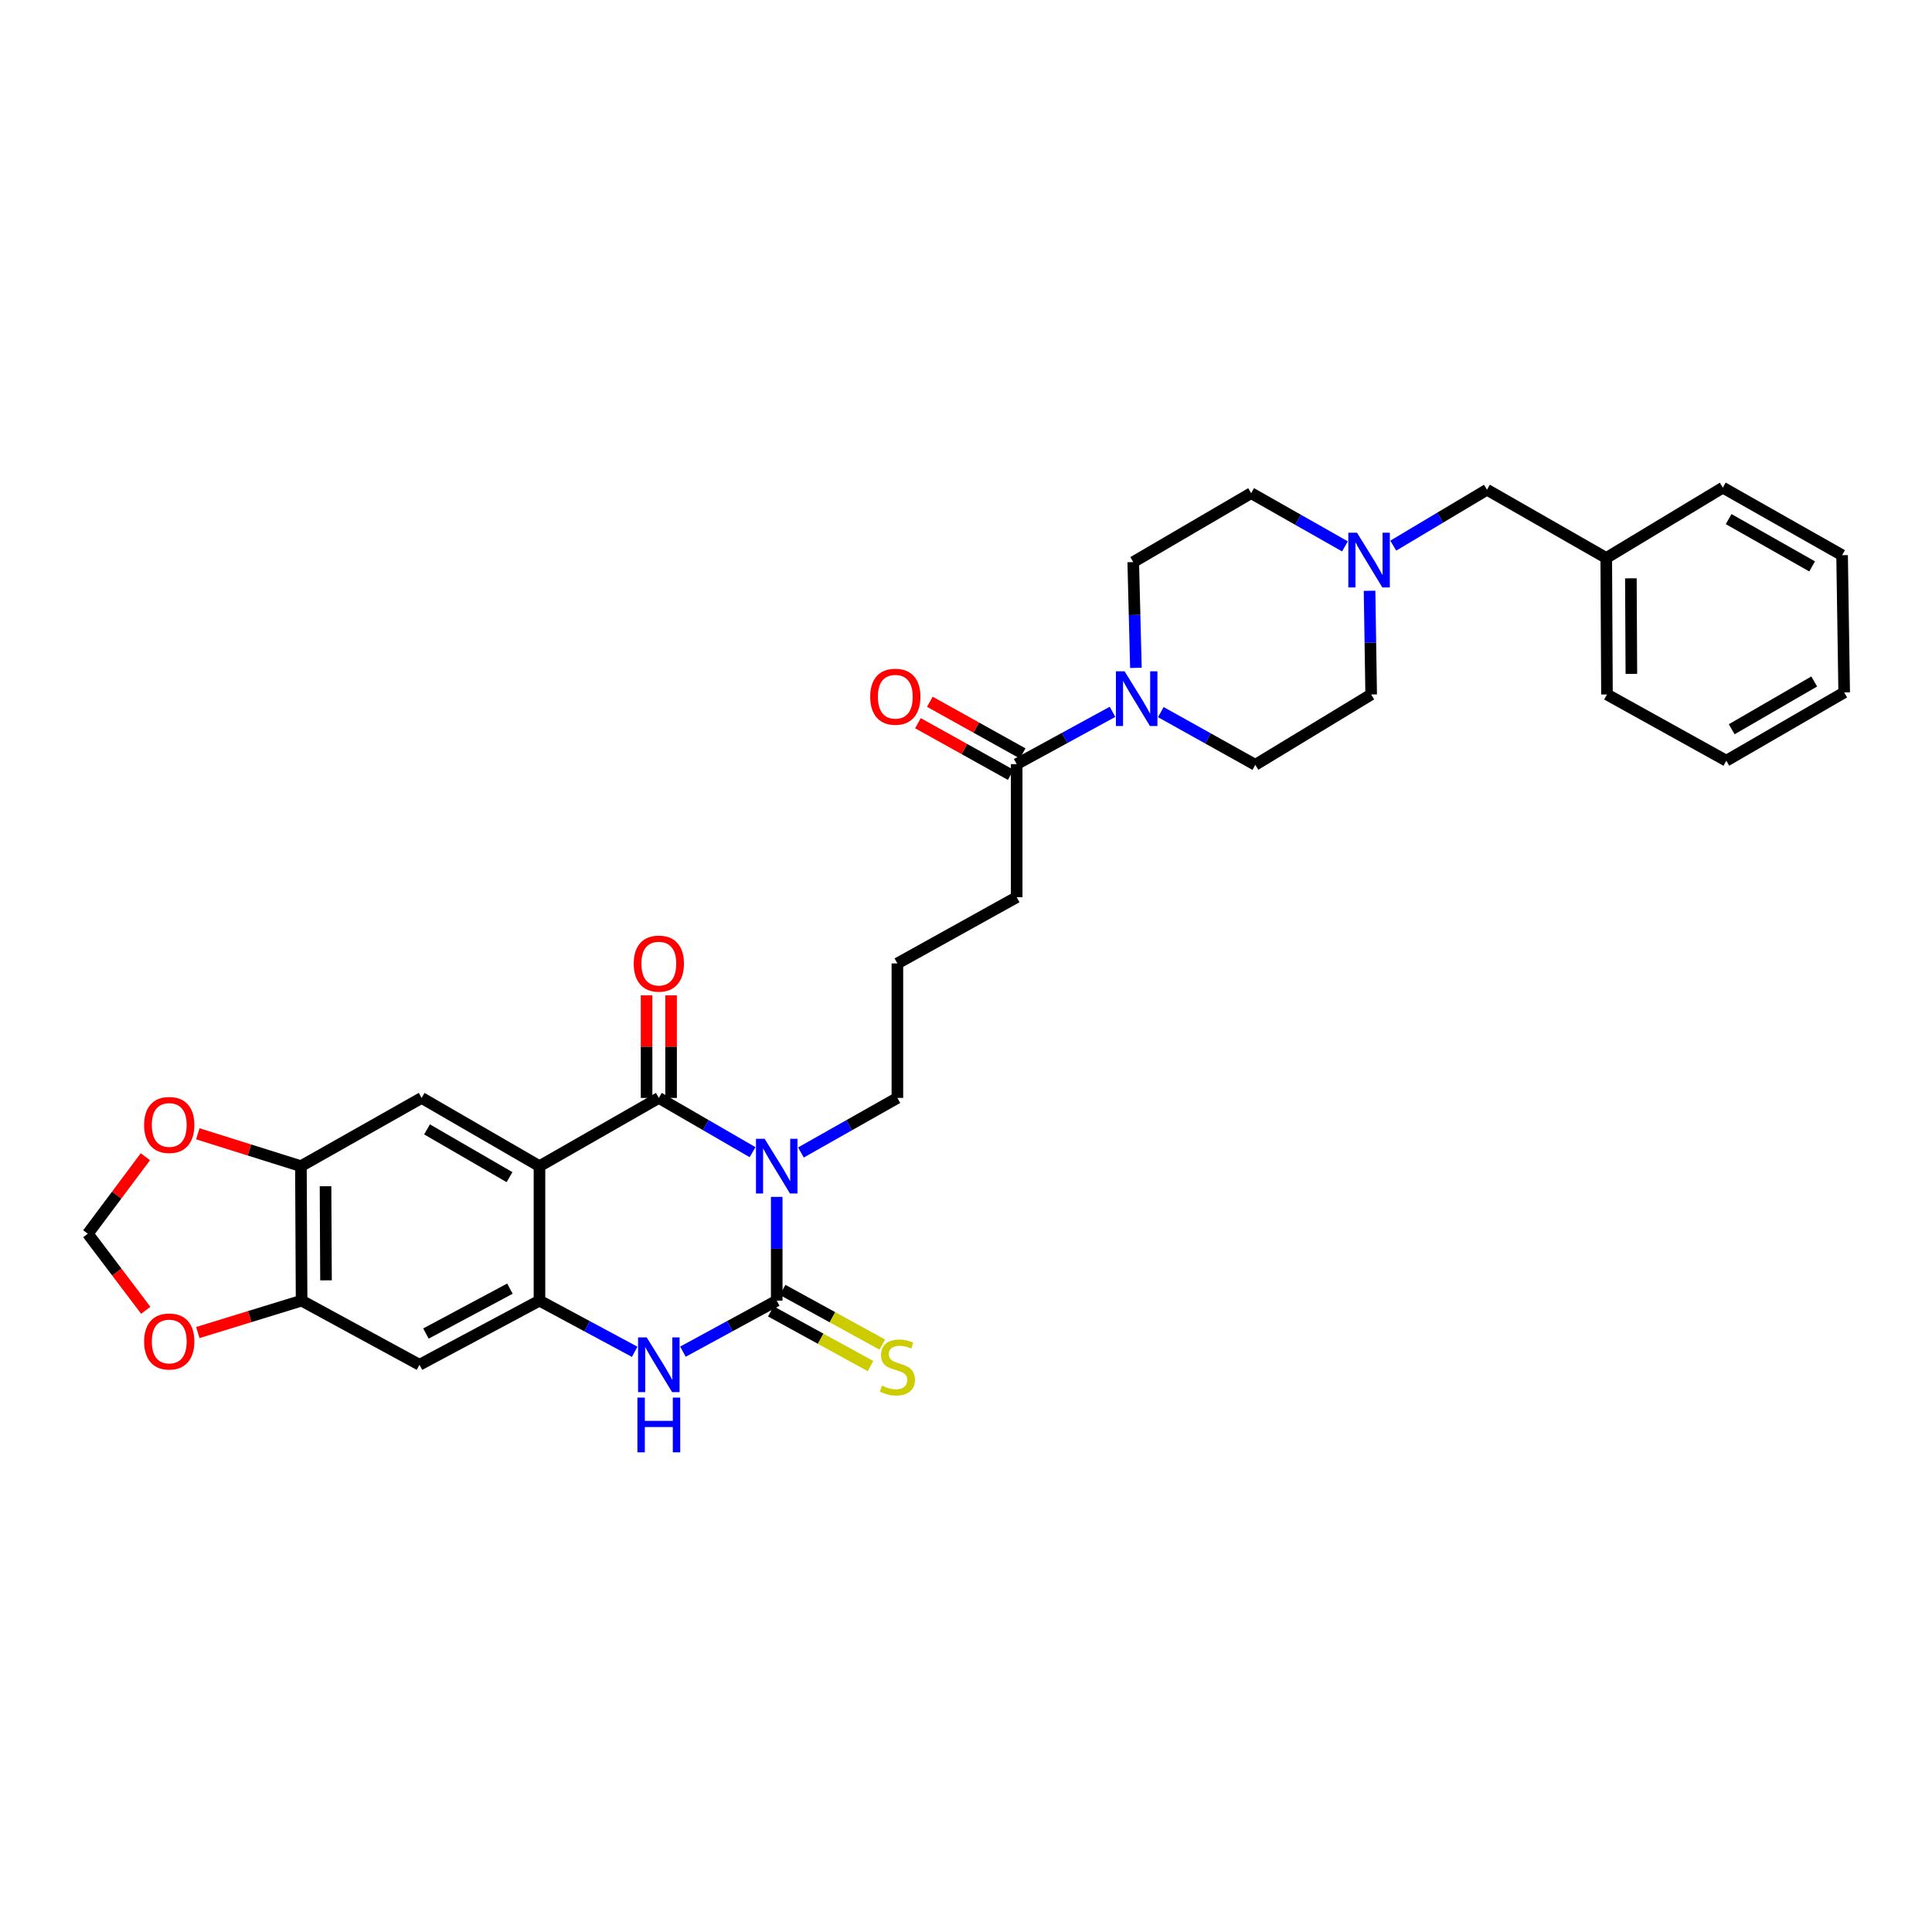 <?xml version='1.0' encoding='iso-8859-1'?>
<svg version='1.1' baseProfile='full'
              xmlns='http://www.w3.org/2000/svg'
                      xmlns:rdkit='http://www.rdkit.org/xml'
                      xmlns:xlink='http://www.w3.org/1999/xlink'
                  xml:space='preserve'
width='1000px' height='1000px' viewBox='0 0 1000 1000'>
<!-- END OF HEADER -->
<rect style='opacity:1.0;fill:#FFFFFF;stroke:none' width='1000' height='1000' x='0' y='0'> </rect>
<path class='bond-0' d='M 389.527,596.369 L 365.268,582.327' style='fill:none;fill-rule:evenodd;stroke:#0000FF;stroke-width:6px;stroke-linecap:butt;stroke-linejoin:miter;stroke-opacity:1' />
<path class='bond-0' d='M 365.268,582.327 L 341.008,568.285' style='fill:none;fill-rule:evenodd;stroke:#000000;stroke-width:6px;stroke-linecap:butt;stroke-linejoin:miter;stroke-opacity:1' />
<path class='bond-1' d='M 402.029,619.506 L 402.029,646.359' style='fill:none;fill-rule:evenodd;stroke:#0000FF;stroke-width:6px;stroke-linecap:butt;stroke-linejoin:miter;stroke-opacity:1' />
<path class='bond-1' d='M 402.029,646.359 L 402.029,673.212' style='fill:none;fill-rule:evenodd;stroke:#000000;stroke-width:6px;stroke-linecap:butt;stroke-linejoin:miter;stroke-opacity:1' />
<path class='bond-20' d='M 414.563,596.518 L 439.526,582.401' style='fill:none;fill-rule:evenodd;stroke:#0000FF;stroke-width:6px;stroke-linecap:butt;stroke-linejoin:miter;stroke-opacity:1' />
<path class='bond-20' d='M 439.526,582.401 L 464.488,568.285' style='fill:none;fill-rule:evenodd;stroke:#000000;stroke-width:6px;stroke-linecap:butt;stroke-linejoin:miter;stroke-opacity:1' />
<path class='bond-2' d='M 341.008,568.285 L 279.233,603.606' style='fill:none;fill-rule:evenodd;stroke:#000000;stroke-width:6px;stroke-linecap:butt;stroke-linejoin:miter;stroke-opacity:1' />
<path class='bond-13' d='M 347.352,568.285 L 347.352,541.732' style='fill:none;fill-rule:evenodd;stroke:#000000;stroke-width:6px;stroke-linecap:butt;stroke-linejoin:miter;stroke-opacity:1' />
<path class='bond-13' d='M 347.352,541.732 L 347.352,515.179' style='fill:none;fill-rule:evenodd;stroke:#FF0000;stroke-width:6px;stroke-linecap:butt;stroke-linejoin:miter;stroke-opacity:1' />
<path class='bond-13' d='M 334.665,568.285 L 334.665,541.732' style='fill:none;fill-rule:evenodd;stroke:#000000;stroke-width:6px;stroke-linecap:butt;stroke-linejoin:miter;stroke-opacity:1' />
<path class='bond-13' d='M 334.665,541.732 L 334.665,515.179' style='fill:none;fill-rule:evenodd;stroke:#FF0000;stroke-width:6px;stroke-linecap:butt;stroke-linejoin:miter;stroke-opacity:1' />
<path class='bond-4' d='M 402.029,673.212 L 377.757,686.415' style='fill:none;fill-rule:evenodd;stroke:#000000;stroke-width:6px;stroke-linecap:butt;stroke-linejoin:miter;stroke-opacity:1' />
<path class='bond-4' d='M 377.757,686.415 L 353.485,699.618' style='fill:none;fill-rule:evenodd;stroke:#0000FF;stroke-width:6px;stroke-linecap:butt;stroke-linejoin:miter;stroke-opacity:1' />
<path class='bond-12' d='M 398.978,678.774 L 424.777,692.93' style='fill:none;fill-rule:evenodd;stroke:#000000;stroke-width:6px;stroke-linecap:butt;stroke-linejoin:miter;stroke-opacity:1' />
<path class='bond-12' d='M 424.777,692.93 L 450.576,707.086' style='fill:none;fill-rule:evenodd;stroke:#CCCC00;stroke-width:6px;stroke-linecap:butt;stroke-linejoin:miter;stroke-opacity:1' />
<path class='bond-12' d='M 405.081,667.651 L 430.88,681.807' style='fill:none;fill-rule:evenodd;stroke:#000000;stroke-width:6px;stroke-linecap:butt;stroke-linejoin:miter;stroke-opacity:1' />
<path class='bond-12' d='M 430.88,681.807 L 456.679,695.962' style='fill:none;fill-rule:evenodd;stroke:#CCCC00;stroke-width:6px;stroke-linecap:butt;stroke-linejoin:miter;stroke-opacity:1' />
<path class='bond-5' d='M 279.233,603.606 L 218.226,568.285' style='fill:none;fill-rule:evenodd;stroke:#000000;stroke-width:6px;stroke-linecap:butt;stroke-linejoin:miter;stroke-opacity:1' />
<path class='bond-5' d='M 263.725,609.288 L 221.02,584.563' style='fill:none;fill-rule:evenodd;stroke:#000000;stroke-width:6px;stroke-linecap:butt;stroke-linejoin:miter;stroke-opacity:1' />
<path class='bond-32' d='M 279.233,603.606 L 279.233,673.212' style='fill:none;fill-rule:evenodd;stroke:#000000;stroke-width:6px;stroke-linecap:butt;stroke-linejoin:miter;stroke-opacity:1' />
<path class='bond-3' d='M 279.233,673.212 L 303.874,686.452' style='fill:none;fill-rule:evenodd;stroke:#000000;stroke-width:6px;stroke-linecap:butt;stroke-linejoin:miter;stroke-opacity:1' />
<path class='bond-3' d='M 303.874,686.452 L 328.515,699.692' style='fill:none;fill-rule:evenodd;stroke:#0000FF;stroke-width:6px;stroke-linecap:butt;stroke-linejoin:miter;stroke-opacity:1' />
<path class='bond-7' d='M 279.233,673.212 L 217.127,706.405' style='fill:none;fill-rule:evenodd;stroke:#000000;stroke-width:6px;stroke-linecap:butt;stroke-linejoin:miter;stroke-opacity:1' />
<path class='bond-7' d='M 263.937,667.001 L 220.462,690.236' style='fill:none;fill-rule:evenodd;stroke:#000000;stroke-width:6px;stroke-linecap:butt;stroke-linejoin:miter;stroke-opacity:1' />
<path class='bond-8' d='M 218.226,568.285 L 155.753,603.606' style='fill:none;fill-rule:evenodd;stroke:#000000;stroke-width:6px;stroke-linecap:butt;stroke-linejoin:miter;stroke-opacity:1' />
<path class='bond-6' d='M 575.833,368.443 L 551.034,381.978' style='fill:none;fill-rule:evenodd;stroke:#0000FF;stroke-width:6px;stroke-linecap:butt;stroke-linejoin:miter;stroke-opacity:1' />
<path class='bond-6' d='M 551.034,381.978 L 526.235,395.513' style='fill:none;fill-rule:evenodd;stroke:#000000;stroke-width:6px;stroke-linecap:butt;stroke-linejoin:miter;stroke-opacity:1' />
<path class='bond-17' d='M 600.84,368.587 L 625.292,382.226' style='fill:none;fill-rule:evenodd;stroke:#0000FF;stroke-width:6px;stroke-linecap:butt;stroke-linejoin:miter;stroke-opacity:1' />
<path class='bond-17' d='M 625.292,382.226 L 649.744,395.865' style='fill:none;fill-rule:evenodd;stroke:#000000;stroke-width:6px;stroke-linecap:butt;stroke-linejoin:miter;stroke-opacity:1' />
<path class='bond-18' d='M 587.942,345.688 L 587.254,318.313' style='fill:none;fill-rule:evenodd;stroke:#0000FF;stroke-width:6px;stroke-linecap:butt;stroke-linejoin:miter;stroke-opacity:1' />
<path class='bond-18' d='M 587.254,318.313 L 586.566,290.938' style='fill:none;fill-rule:evenodd;stroke:#000000;stroke-width:6px;stroke-linecap:butt;stroke-linejoin:miter;stroke-opacity:1' />
<path class='bond-9' d='M 217.127,706.405 L 156.106,673.212' style='fill:none;fill-rule:evenodd;stroke:#000000;stroke-width:6px;stroke-linecap:butt;stroke-linejoin:miter;stroke-opacity:1' />
<path class='bond-14' d='M 155.753,603.606 L 129.069,595.225' style='fill:none;fill-rule:evenodd;stroke:#000000;stroke-width:6px;stroke-linecap:butt;stroke-linejoin:miter;stroke-opacity:1' />
<path class='bond-14' d='M 129.069,595.225 L 102.385,586.843' style='fill:none;fill-rule:evenodd;stroke:#FF0000;stroke-width:6px;stroke-linecap:butt;stroke-linejoin:miter;stroke-opacity:1' />
<path class='bond-33' d='M 155.753,603.606 L 156.106,673.212' style='fill:none;fill-rule:evenodd;stroke:#000000;stroke-width:6px;stroke-linecap:butt;stroke-linejoin:miter;stroke-opacity:1' />
<path class='bond-33' d='M 168.494,613.983 L 168.74,662.707' style='fill:none;fill-rule:evenodd;stroke:#000000;stroke-width:6px;stroke-linecap:butt;stroke-linejoin:miter;stroke-opacity:1' />
<path class='bond-15' d='M 156.106,673.212 L 129.248,681.469' style='fill:none;fill-rule:evenodd;stroke:#000000;stroke-width:6px;stroke-linecap:butt;stroke-linejoin:miter;stroke-opacity:1' />
<path class='bond-15' d='M 129.248,681.469 L 102.391,689.727' style='fill:none;fill-rule:evenodd;stroke:#FF0000;stroke-width:6px;stroke-linecap:butt;stroke-linejoin:miter;stroke-opacity:1' />
<path class='bond-10' d='M 526.235,395.513 L 526.235,464.386' style='fill:none;fill-rule:evenodd;stroke:#000000;stroke-width:6px;stroke-linecap:butt;stroke-linejoin:miter;stroke-opacity:1' />
<path class='bond-19' d='M 529.321,389.97 L 505.307,376.601' style='fill:none;fill-rule:evenodd;stroke:#000000;stroke-width:6px;stroke-linecap:butt;stroke-linejoin:miter;stroke-opacity:1' />
<path class='bond-19' d='M 505.307,376.601 L 481.293,363.232' style='fill:none;fill-rule:evenodd;stroke:#FF0000;stroke-width:6px;stroke-linecap:butt;stroke-linejoin:miter;stroke-opacity:1' />
<path class='bond-19' d='M 523.15,401.056 L 499.136,387.687' style='fill:none;fill-rule:evenodd;stroke:#000000;stroke-width:6px;stroke-linecap:butt;stroke-linejoin:miter;stroke-opacity:1' />
<path class='bond-19' d='M 499.136,387.687 L 475.122,374.318' style='fill:none;fill-rule:evenodd;stroke:#FF0000;stroke-width:6px;stroke-linecap:butt;stroke-linejoin:miter;stroke-opacity:1' />
<path class='bond-11' d='M 696.141,282.8 L 671.864,269.028' style='fill:none;fill-rule:evenodd;stroke:#0000FF;stroke-width:6px;stroke-linecap:butt;stroke-linejoin:miter;stroke-opacity:1' />
<path class='bond-11' d='M 671.864,269.028 L 647.587,255.257' style='fill:none;fill-rule:evenodd;stroke:#000000;stroke-width:6px;stroke-linecap:butt;stroke-linejoin:miter;stroke-opacity:1' />
<path class='bond-21' d='M 721.152,282.42 L 745.405,267.95' style='fill:none;fill-rule:evenodd;stroke:#0000FF;stroke-width:6px;stroke-linecap:butt;stroke-linejoin:miter;stroke-opacity:1' />
<path class='bond-21' d='M 745.405,267.95 L 769.657,253.481' style='fill:none;fill-rule:evenodd;stroke:#000000;stroke-width:6px;stroke-linecap:butt;stroke-linejoin:miter;stroke-opacity:1' />
<path class='bond-35' d='M 708.882,305.787 L 709.298,332.623' style='fill:none;fill-rule:evenodd;stroke:#0000FF;stroke-width:6px;stroke-linecap:butt;stroke-linejoin:miter;stroke-opacity:1' />
<path class='bond-35' d='M 709.298,332.623 L 709.714,359.459' style='fill:none;fill-rule:evenodd;stroke:#000000;stroke-width:6px;stroke-linecap:butt;stroke-linejoin:miter;stroke-opacity:1' />
<path class='bond-16' d='M 75.248,598.719 L 60.351,618.643' style='fill:none;fill-rule:evenodd;stroke:#FF0000;stroke-width:6px;stroke-linecap:butt;stroke-linejoin:miter;stroke-opacity:1' />
<path class='bond-16' d='M 60.351,618.643 L 45.455,638.568' style='fill:none;fill-rule:evenodd;stroke:#000000;stroke-width:6px;stroke-linecap:butt;stroke-linejoin:miter;stroke-opacity:1' />
<path class='bond-34' d='M 75.444,678.208 L 60.449,658.388' style='fill:none;fill-rule:evenodd;stroke:#FF0000;stroke-width:6px;stroke-linecap:butt;stroke-linejoin:miter;stroke-opacity:1' />
<path class='bond-34' d='M 60.449,658.388 L 45.455,638.568' style='fill:none;fill-rule:evenodd;stroke:#000000;stroke-width:6px;stroke-linecap:butt;stroke-linejoin:miter;stroke-opacity:1' />
<path class='bond-22' d='M 649.744,395.865 L 709.714,359.459' style='fill:none;fill-rule:evenodd;stroke:#000000;stroke-width:6px;stroke-linecap:butt;stroke-linejoin:miter;stroke-opacity:1' />
<path class='bond-23' d='M 586.566,290.938 L 647.587,255.257' style='fill:none;fill-rule:evenodd;stroke:#000000;stroke-width:6px;stroke-linecap:butt;stroke-linejoin:miter;stroke-opacity:1' />
<path class='bond-26' d='M 464.488,568.285 L 464.488,498.678' style='fill:none;fill-rule:evenodd;stroke:#000000;stroke-width:6px;stroke-linecap:butt;stroke-linejoin:miter;stroke-opacity:1' />
<path class='bond-24' d='M 769.657,253.481 L 831.397,288.809' style='fill:none;fill-rule:evenodd;stroke:#000000;stroke-width:6px;stroke-linecap:butt;stroke-linejoin:miter;stroke-opacity:1' />
<path class='bond-27' d='M 831.397,288.809 L 831.763,359.459' style='fill:none;fill-rule:evenodd;stroke:#000000;stroke-width:6px;stroke-linecap:butt;stroke-linejoin:miter;stroke-opacity:1' />
<path class='bond-27' d='M 844.139,299.341 L 844.396,348.795' style='fill:none;fill-rule:evenodd;stroke:#000000;stroke-width:6px;stroke-linecap:butt;stroke-linejoin:miter;stroke-opacity:1' />
<path class='bond-28' d='M 831.397,288.809 L 891.734,252.402' style='fill:none;fill-rule:evenodd;stroke:#000000;stroke-width:6px;stroke-linecap:butt;stroke-linejoin:miter;stroke-opacity:1' />
<path class='bond-25' d='M 526.235,464.386 L 464.488,498.678' style='fill:none;fill-rule:evenodd;stroke:#000000;stroke-width:6px;stroke-linecap:butt;stroke-linejoin:miter;stroke-opacity:1' />
<path class='bond-30' d='M 831.763,359.459 L 893.539,393.737' style='fill:none;fill-rule:evenodd;stroke:#000000;stroke-width:6px;stroke-linecap:butt;stroke-linejoin:miter;stroke-opacity:1' />
<path class='bond-29' d='M 891.734,252.402 L 953.467,287.371' style='fill:none;fill-rule:evenodd;stroke:#000000;stroke-width:6px;stroke-linecap:butt;stroke-linejoin:miter;stroke-opacity:1' />
<path class='bond-29' d='M 894.741,268.687 L 937.954,293.165' style='fill:none;fill-rule:evenodd;stroke:#000000;stroke-width:6px;stroke-linecap:butt;stroke-linejoin:miter;stroke-opacity:1' />
<path class='bond-31' d='M 953.467,287.371 L 954.545,358.408' style='fill:none;fill-rule:evenodd;stroke:#000000;stroke-width:6px;stroke-linecap:butt;stroke-linejoin:miter;stroke-opacity:1' />
<path class='bond-36' d='M 893.539,393.737 L 954.545,358.408' style='fill:none;fill-rule:evenodd;stroke:#000000;stroke-width:6px;stroke-linecap:butt;stroke-linejoin:miter;stroke-opacity:1' />
<path class='bond-36' d='M 896.331,377.458 L 939.036,352.728' style='fill:none;fill-rule:evenodd;stroke:#000000;stroke-width:6px;stroke-linecap:butt;stroke-linejoin:miter;stroke-opacity:1' />
<path  class='atom-0' d='M 395.769 589.446
L 405.049 604.446
Q 405.969 605.926, 407.449 608.606
Q 408.929 611.286, 409.009 611.446
L 409.009 589.446
L 412.769 589.446
L 412.769 617.766
L 408.889 617.766
L 398.929 601.366
Q 397.769 599.446, 396.529 597.246
Q 395.329 595.046, 394.969 594.366
L 394.969 617.766
L 391.289 617.766
L 391.289 589.446
L 395.769 589.446
' fill='#0000FF'/>
<path  class='atom-5' d='M 334.748 692.245
L 344.028 707.245
Q 344.948 708.725, 346.428 711.405
Q 347.908 714.085, 347.988 714.245
L 347.988 692.245
L 351.748 692.245
L 351.748 720.565
L 347.868 720.565
L 337.908 704.165
Q 336.748 702.245, 335.508 700.045
Q 334.308 697.845, 333.948 697.165
L 333.948 720.565
L 330.268 720.565
L 330.268 692.245
L 334.748 692.245
' fill='#0000FF'/>
<path  class='atom-5' d='M 329.928 723.397
L 333.768 723.397
L 333.768 735.437
L 348.248 735.437
L 348.248 723.397
L 352.088 723.397
L 352.088 751.717
L 348.248 751.717
L 348.248 738.637
L 333.768 738.637
L 333.768 751.717
L 329.928 751.717
L 329.928 723.397
' fill='#0000FF'/>
<path  class='atom-7' d='M 582.082 347.456
L 591.362 362.456
Q 592.282 363.936, 593.762 366.616
Q 595.242 369.296, 595.322 369.456
L 595.322 347.456
L 599.082 347.456
L 599.082 375.776
L 595.202 375.776
L 585.242 359.376
Q 584.082 357.456, 582.842 355.256
Q 581.642 353.056, 581.282 352.376
L 581.282 375.776
L 577.602 375.776
L 577.602 347.456
L 582.082 347.456
' fill='#0000FF'/>
<path  class='atom-12' d='M 702.376 275.728
L 711.656 290.728
Q 712.576 292.208, 714.056 294.888
Q 715.536 297.568, 715.616 297.728
L 715.616 275.728
L 719.376 275.728
L 719.376 304.048
L 715.496 304.048
L 705.536 287.648
Q 704.376 285.728, 703.136 283.528
Q 701.936 281.328, 701.576 280.648
L 701.576 304.048
L 697.896 304.048
L 697.896 275.728
L 702.376 275.728
' fill='#0000FF'/>
<path  class='atom-13' d='M 456.488 717.203
Q 456.808 717.323, 458.128 717.883
Q 459.448 718.443, 460.888 718.803
Q 462.368 719.123, 463.808 719.123
Q 466.488 719.123, 468.048 717.843
Q 469.608 716.523, 469.608 714.243
Q 469.608 712.683, 468.808 711.723
Q 468.048 710.763, 466.848 710.243
Q 465.648 709.723, 463.648 709.123
Q 461.128 708.363, 459.608 707.643
Q 458.128 706.923, 457.048 705.403
Q 456.008 703.883, 456.008 701.323
Q 456.008 697.763, 458.408 695.563
Q 460.848 693.363, 465.648 693.363
Q 468.928 693.363, 472.648 694.923
L 471.728 698.003
Q 468.328 696.603, 465.768 696.603
Q 463.008 696.603, 461.488 697.763
Q 459.968 698.883, 460.008 700.843
Q 460.008 702.363, 460.768 703.283
Q 461.568 704.203, 462.688 704.723
Q 463.848 705.243, 465.768 705.843
Q 468.328 706.643, 469.848 707.443
Q 471.368 708.243, 472.448 709.883
Q 473.568 711.483, 473.568 714.243
Q 473.568 718.163, 470.928 720.283
Q 468.328 722.363, 463.968 722.363
Q 461.448 722.363, 459.528 721.803
Q 457.648 721.283, 455.408 720.363
L 456.488 717.203
' fill='#CCCC00'/>
<path  class='atom-14' d='M 328.008 498.758
Q 328.008 491.958, 331.368 488.158
Q 334.728 484.358, 341.008 484.358
Q 347.288 484.358, 350.648 488.158
Q 354.008 491.958, 354.008 498.758
Q 354.008 505.638, 350.608 509.558
Q 347.208 513.438, 341.008 513.438
Q 334.768 513.438, 331.368 509.558
Q 328.008 505.678, 328.008 498.758
M 341.008 510.238
Q 345.328 510.238, 347.648 507.358
Q 350.008 504.438, 350.008 498.758
Q 350.008 493.198, 347.648 490.398
Q 345.328 487.558, 341.008 487.558
Q 336.688 487.558, 334.328 490.358
Q 332.008 493.158, 332.008 498.758
Q 332.008 504.478, 334.328 507.358
Q 336.688 510.238, 341.008 510.238
' fill='#FF0000'/>
<path  class='atom-15' d='M 74.599 582.279
Q 74.599 575.479, 77.959 571.679
Q 81.319 567.879, 87.599 567.879
Q 93.879 567.879, 97.239 571.679
Q 100.599 575.479, 100.599 582.279
Q 100.599 589.159, 97.199 593.079
Q 93.799 596.959, 87.599 596.959
Q 81.359 596.959, 77.959 593.079
Q 74.599 589.199, 74.599 582.279
M 87.599 593.759
Q 91.919 593.759, 94.239 590.879
Q 96.599 587.959, 96.599 582.279
Q 96.599 576.719, 94.239 573.919
Q 91.919 571.079, 87.599 571.079
Q 83.279 571.079, 80.919 573.879
Q 78.599 576.679, 78.599 582.279
Q 78.599 587.999, 80.919 590.879
Q 83.279 593.759, 87.599 593.759
' fill='#FF0000'/>
<path  class='atom-16' d='M 74.599 694.354
Q 74.599 687.554, 77.959 683.754
Q 81.319 679.954, 87.599 679.954
Q 93.879 679.954, 97.239 683.754
Q 100.599 687.554, 100.599 694.354
Q 100.599 701.234, 97.199 705.154
Q 93.799 709.034, 87.599 709.034
Q 81.359 709.034, 77.959 705.154
Q 74.599 701.274, 74.599 694.354
M 87.599 705.834
Q 91.919 705.834, 94.239 702.954
Q 96.599 700.034, 96.599 694.354
Q 96.599 688.794, 94.239 685.994
Q 91.919 683.154, 87.599 683.154
Q 83.279 683.154, 80.919 685.954
Q 78.599 688.754, 78.599 694.354
Q 78.599 700.074, 80.919 702.954
Q 83.279 705.834, 87.599 705.834
' fill='#FF0000'/>
<path  class='atom-20' d='M 450.41 360.617
Q 450.41 353.817, 453.77 350.017
Q 457.13 346.217, 463.41 346.217
Q 469.69 346.217, 473.05 350.017
Q 476.41 353.817, 476.41 360.617
Q 476.41 367.497, 473.01 371.417
Q 469.61 375.297, 463.41 375.297
Q 457.17 375.297, 453.77 371.417
Q 450.41 367.537, 450.41 360.617
M 463.41 372.097
Q 467.73 372.097, 470.05 369.217
Q 472.41 366.297, 472.41 360.617
Q 472.41 355.057, 470.05 352.257
Q 467.73 349.417, 463.41 349.417
Q 459.09 349.417, 456.73 352.217
Q 454.41 355.017, 454.41 360.617
Q 454.41 366.337, 456.73 369.217
Q 459.09 372.097, 463.41 372.097
' fill='#FF0000'/>
</svg>
